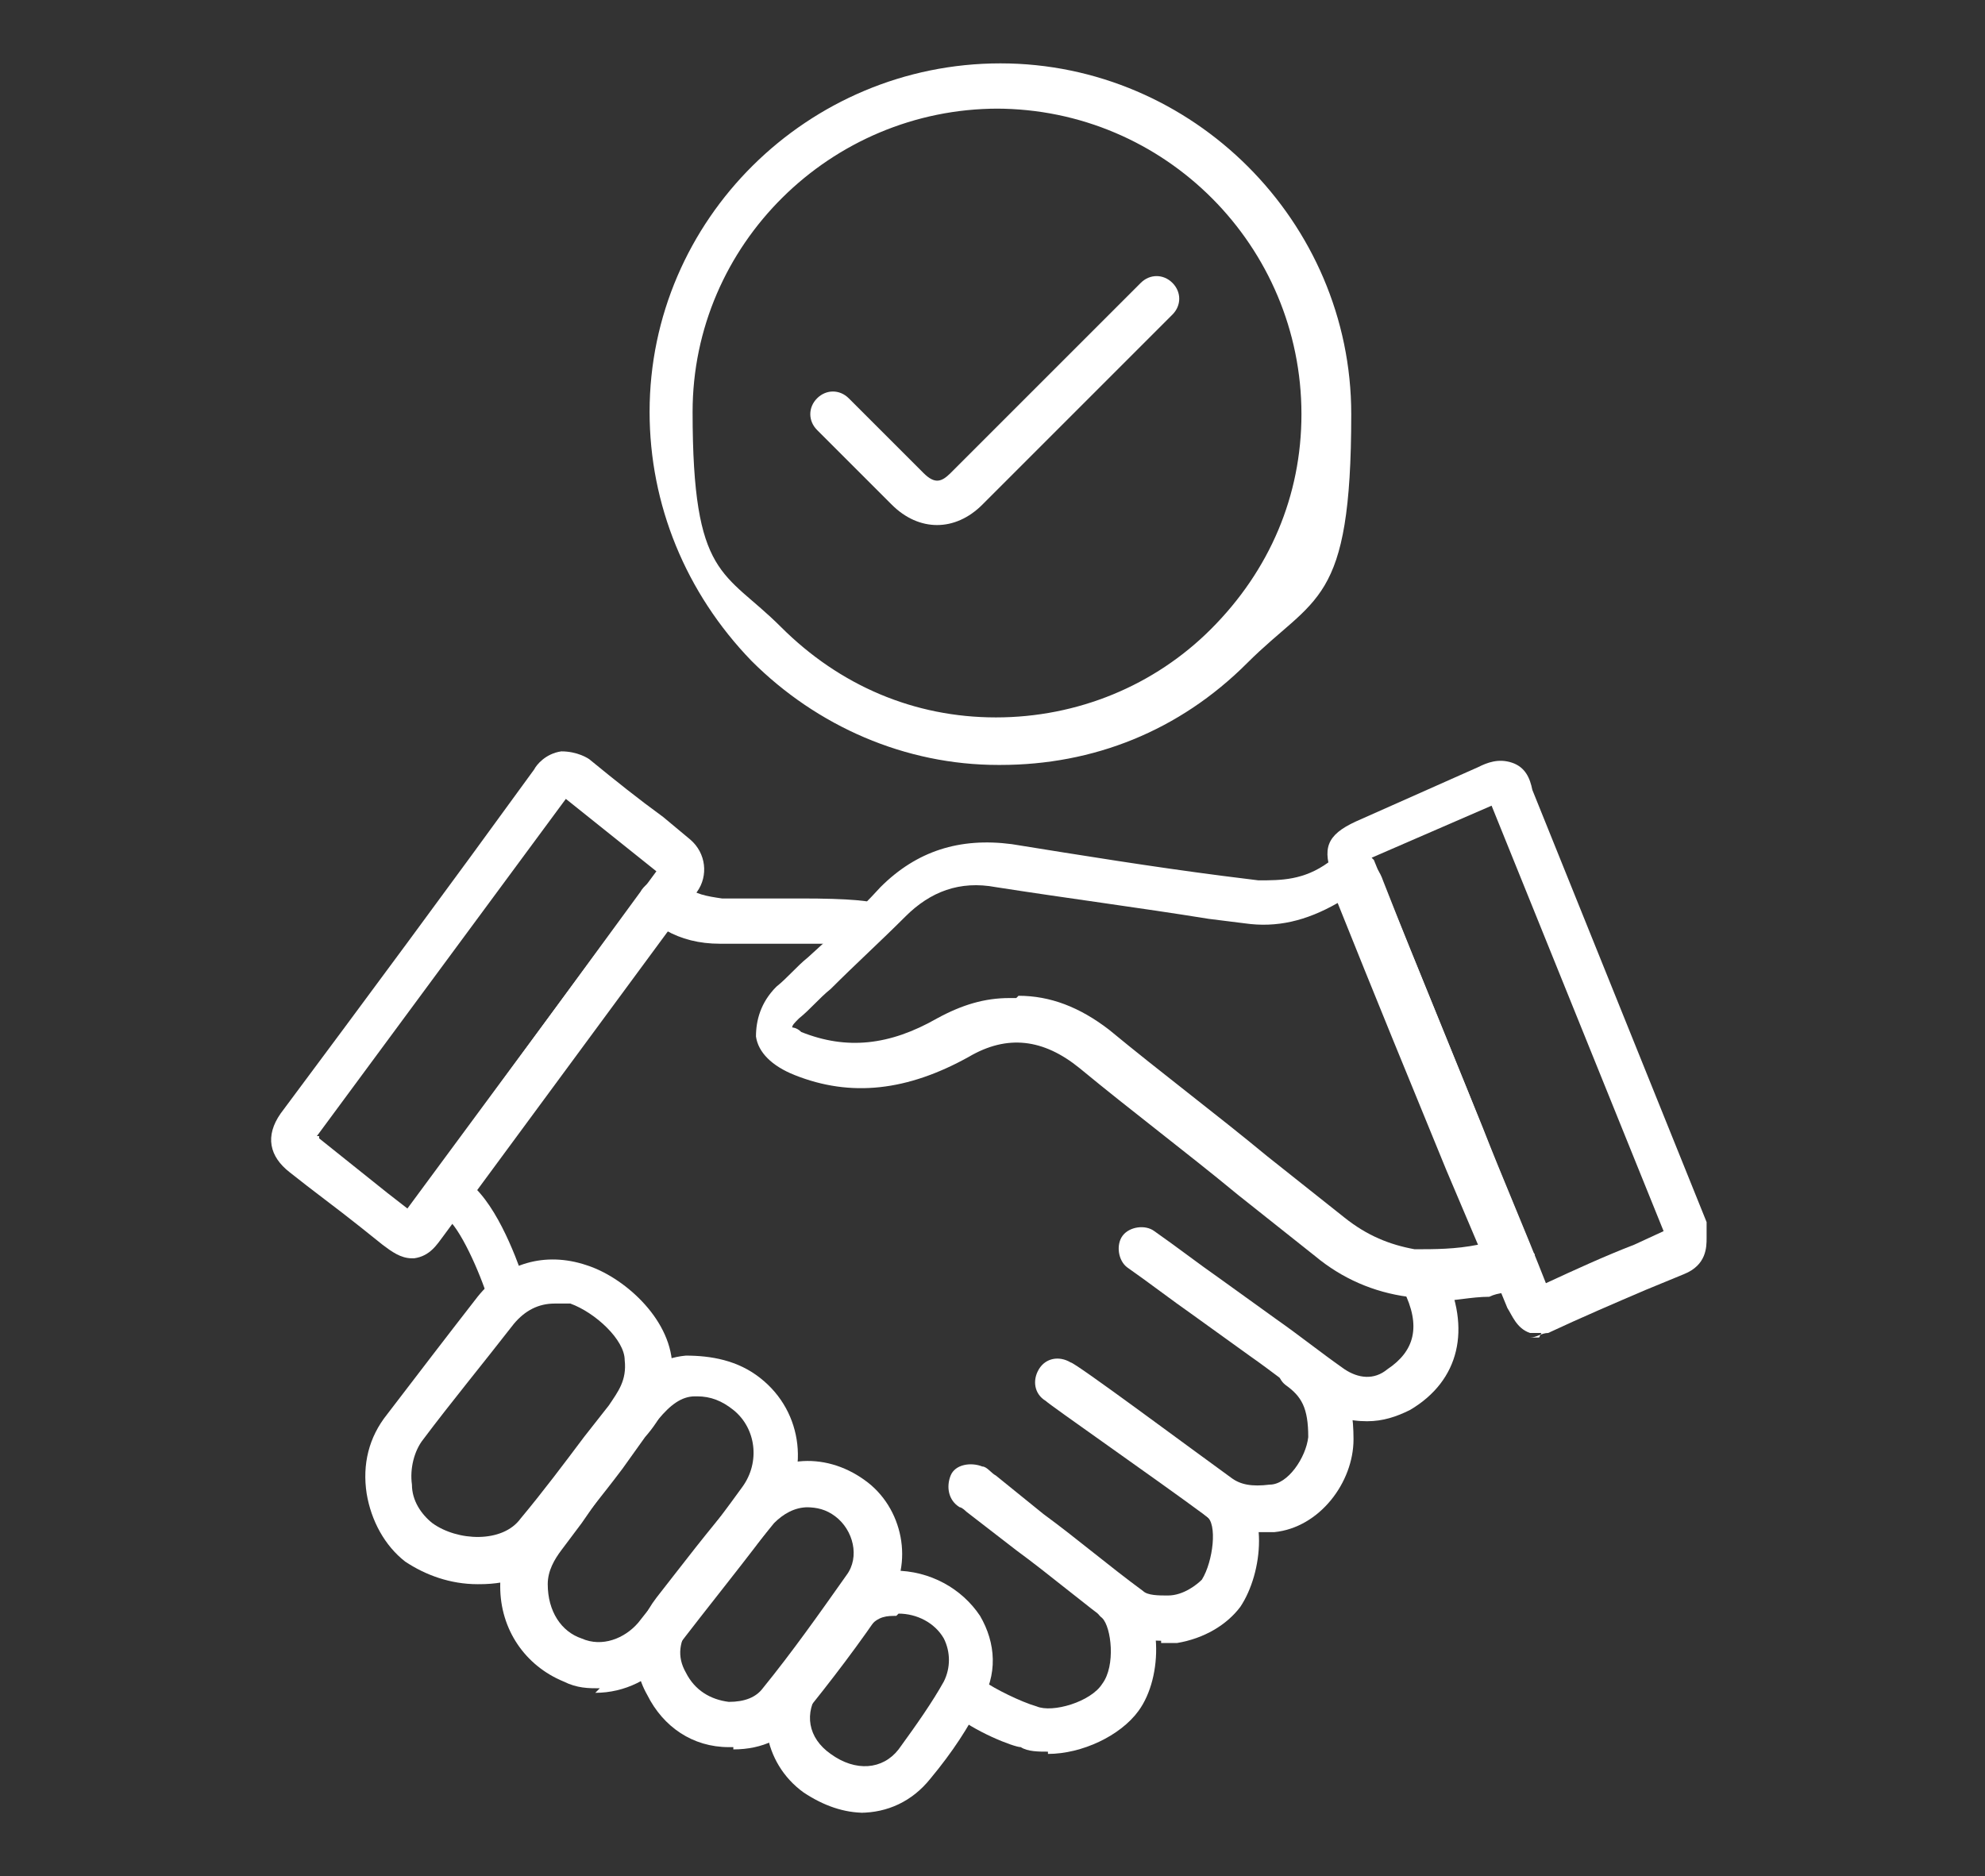 <?xml version="1.0" encoding="UTF-8"?>
<svg id="Layer_1" data-name="Layer 1" xmlns="http://www.w3.org/2000/svg" version="1.1" viewBox="0 0 87.7 82.9">
  <rect x="0" y="0" width="87.7" height="82.9" fill="#333333" stroke="none"/>
  <defs>
    <style>
      .cls-1 {
        fill: #fff;
        stroke-width: 0px;
      }
    </style>
  </defs>
  <g>
    <path class="cls-1" d="M44.1,33.8h0c-4.1,0-8-1.7-10.9-4.6-2.9-3-4.5-6.9-4.5-11,0-8.5,7-15.4,15.5-15.4h0c8.5,0,15.5,7,15.5,15.5s-1.6,8-4.6,11-6.8,4.5-10.9,4.5h0ZM44.1,4.8c-7.4,0-13.5,6-13.5,13.4s1.4,7,3.9,9.5c2.6,2.6,5.9,4,9.5,4h0c3.6,0,7-1.4,9.5-3.9,2.6-2.6,4-5.9,4-9.5,0-7.4-6-13.5-13.5-13.5h0Z"/>
    <path class="cls-1" d="M41.4,23.2c-.7,0-1.4-.3-2-.9l-3.3-3.3c-.4-.4-.4-1,0-1.4s1-.4,1.4,0c1,1,2.1,2.1,3.3,3.3.5.5.8.4,1.2,0l6-6,2.4-2.4c.4-.4,1-.4,1.4,0s.4,1,0,1.4l-2.4,2.4-6,6c-.6.6-1.3.9-2,.9Z"/>
  </g>
  <g>
    <path class="cls-1" d="M60.4,62.8c-.8,0-1.6-.2-2.2-.7-1-.7-2-1.5-3-2.2l-2.5-1.8c-1-.7-1.9-1.4-2.9-2.1-.4-.3-.5-1-.2-1.4s1-.5,1.4-.2c1,.7,1.9,1.4,2.9,2.1l2.5,1.8c1,.7,2,1.5,3,2.2.6.4,1.3.5,1.9,0,1.2-.8,1.5-1.9.7-3.5-.2-.5,0-1.1.5-1.3s1.1,0,1.3.5c1.2,2.5.7,4.8-1.5,6.1-.6.3-1.2.5-1.9.5h0Z"/>
    <path class="cls-1" d="M55.7,67.7c-.8,0-1.6,0-2.4-.7-2.3-1.7-6.9-4.9-7.1-5.1-.5-.3-.6-.9-.3-1.4s.9-.6,1.4-.3c.2,0,5.3,3.8,7.1,5.1.4.3.9.4,1.7.3.8,0,1.6-1.2,1.7-2.1,0-1.3-.3-1.8-1-2.3-.4-.3-.5-1-.2-1.4s1-.5,1.4-.2c1.3,1,1.8,2.1,1.8,4s-1.5,3.9-3.5,4.1h-.7,0Z"/>
    <path class="cls-1" d="M51.3,72.5c-.8,0-1.4-.2-2-.6-1.5-1.1-2.9-2.3-4.4-3.4l-2.2-1.7c0,0-.2-.2-.3-.2-.5-.3-.6-.9-.4-1.4s.9-.6,1.4-.4c.2,0,.4.3.6.4l2.1,1.7c1.5,1.1,2.9,2.3,4.4,3.4.2.2.7.2,1.1.2.7,0,1.3-.5,1.5-.7.5-.8.7-2.5.2-2.8-.4-.3-.5-.9-.2-1.4s.9-.5,1.4-.2c1.6,1.2,1.3,4.1.3,5.6-.6.8-1.6,1.4-2.8,1.6h-.7,0Z"/>
    <path class="cls-1" d="M46.3,77.4c-.4,0-.9,0-1.2-.2-.3,0-2.1-.7-3-1.5-.4-.4-.4-1,0-1.4s1-.4,1.4,0c.4.3,1.6.9,2.3,1.1.7.3,2.4-.2,2.9-1,.6-.8.4-2.5,0-2.9-.4-.3-.5-1-.2-1.4s1-.5,1.4-.2c1.5,1.2,1.5,4.2.4,5.7-.8,1.1-2.5,1.9-4,1.9h0Z"/>
    <path class="cls-1" d="M22.6,58.2c-.4,0-.8-.3-1-.7-.4-1.3-1.3-3.3-1.9-3.7-.2,0-.6-.4-.7-1,0-.6.2-1,.3-1.1,3-4.1,6-8.2,9-12.3.1-.2.5-.6,1-.7.6,0,1,.3,1.1.5.3.3.8.4,1.5.5h3.5q3.1,0,3.5.3c.4.4.5,1,0,1.4s-.6.4-1,.3h-6.1c-.9,0-1.7-.2-2.4-.6-2.8,3.9-5.6,7.7-8.4,11.4,1.2,1.2,2,3.6,2.3,4.5.1.5-.2,1.1-.7,1.2h-.3.2Z"/>
    <path class="cls-1" d="M63.2,57.3h-1c-1.5-.2-2.9-.8-4.1-1.8l-3.4-2.7c-2.3-1.9-4.7-3.7-7-5.6-1.6-1.3-3.2-1.5-4.9-.5-2.7,1.5-5.2,1.8-7.7.8-1-.4-1.6-1-1.7-1.7,0-.7.2-1.5.9-2.2.5-.4.9-.9,1.4-1.3,1.1-1,2.2-2,3.2-3.1,1.6-1.6,3.5-2.2,5.8-1.9,3.1.5,6.2,1,9.3,1.4l1.6.2c1,0,2,0,3.1-.8.2,0,.8-.5,1.4-.3.6.2.9.8,1,1.1h0c1.6,4.1,3.3,8.1,4.9,12.2l1.6,3.9c0,0,0,.3.2.4v.3c.2.3.2.6,0,.9-.2.3-.4.4-.7.5-.4,0-.9,0-1.3.2-.8,0-1.6.2-2.4.2l-.2-.2ZM45,44c1.4,0,2.7.5,4,1.5,2.3,1.9,4.7,3.7,7,5.6l3.4,2.7c1,.8,2,1.2,3.1,1.4.9,0,1.8,0,2.8-.2h0l-1.4-3.3c-1.6-3.9-3.2-7.8-4.8-11.8-1.4.8-2.7,1.1-4.1.9l-1.6-.2c-3.1-.5-6.2-.9-9.4-1.4-1.6-.3-2.9.2-4,1.3s-2.2,2.1-3.3,3.2c-.5.4-.9.9-1.4,1.3-.2.2-.3.3-.3.4,0,0,.2,0,.4.2,2,.8,3.9.6,6-.6,1.1-.6,2.1-.9,3.2-.9h.3Z"/>
    <path class="cls-1" d="M68.1,58.9c-.2,0-.4,0-.5,0-.6-.2-.8-.8-1-1.1-1-2.4-1.9-4.7-2.9-7.1l-4.8-11.9c-.5-1.3-.3-1.9,1-2.5l5.4-2.4c.4-.2.9-.4,1.5-.2s.8.7.9,1.2l7.7,19.1c0,0,0,.3,0,.4v.3c0,.4,0,1.2-1,1.6l-1.7.7c-1.4.6-2.8,1.2-4.3,1.9-.3,0-.5.2-.8.2h.4ZM60.7,38l4.8,11.8c.9,2.3,1.9,4.6,2.8,6.9,1.3-.6,2.6-1.2,3.9-1.7l1.3-.6-7.6-18.8-5.3,2.3h0Z"/>
    <path class="cls-1" d="M18.2,55.6c-.5,0-.9-.3-1.3-.6l-1-.8c-1-.8-2.1-1.6-3.1-2.4-.9-.7-1.1-1.6-.4-2.6,3.8-5.1,7.5-10.1,11.2-15.2.1-.2.5-.7,1.2-.8.7,0,1.2.3,1.3.4,1.1.9,2.1,1.7,3.2,2.5l1.2,1h0c.7.6.8,1.6.3,2.3h0l-11.2,15.2c-.3.4-.6.9-1.3,1h-.2,0ZM14.1,50.3c1,.8,2,1.6,3,2.4l.9.7,11-14.9-1-.8c-1-.8-2-1.6-3-2.4-3.7,5-7.3,9.9-11,14.9h.1Z"/>
    <path class="cls-1" d="M21.1,70c-1.2,0-2.3-.4-3.2-1-.9-.7-1.5-1.8-1.7-3-.2-1.3.1-2.5.9-3.5,1.3-1.7,2.6-3.4,4-5.2,1.2-1.5,3-2,4.8-1.4,1.6.5,3.7,2.3,3.8,4.4,0,1.5-.5,2.4-1.2,3.2l-1,1.4c-.9,1.2-1.9,2.4-2.8,3.6-.9,1.1-2.2,1.5-3.5,1.5h0ZM24.5,57.6c-.7,0-1.3.3-1.8.9-1.4,1.8-2.8,3.5-4,5.1-.4.5-.6,1.3-.5,2,0,.7.4,1.3.9,1.7,1.1.8,3.1.9,3.9-.2,1-1.2,1.9-2.4,2.8-3.6l1.1-1.4c.4-.6.8-1.1.7-2h0c0-.9-1.3-2.1-2.4-2.5-.3,0-.5,0-.8,0h0Z"/>
    <path class="cls-1" d="M26.5,74.6c-.5,0-1,0-1.6-.3-1.7-.7-2.8-2.3-2.8-4.2s.3-1.8,1-2.7l.9-1.2c1.1-1.5,2.3-3.1,3.4-4.6.8-1,1.8-1.6,2.9-1.7,1.1,0,2.3.2,3.3,1,1.9,1.5,2.2,4.2.7,6.2-1.3,1.8-2.8,3.6-4.7,6.1-.8,1-2,1.6-3.3,1.6l.2-.2ZM30.9,61.7h-.2c-.6,0-1.1.4-1.6,1-1.2,1.5-2.3,3-3.4,4.6l-.9,1.2c-.3.4-.6.9-.6,1.5,0,1.2.6,2.1,1.5,2.4.9.4,1.9,0,2.5-.7,1.9-2.4,3.3-4.2,4.6-6,.8-1.1.6-2.6-.4-3.4h0c-.5-.4-1-.6-1.6-.6h.1Z"/>
    <path class="cls-1" d="M32.4,77.2h-.2c-1.6,0-2.9-.9-3.6-2.3-.8-1.4-.6-3,.4-4.3,1.1-1.4,2.3-3,3.7-4.6,1.4-1.7,3.7-1.9,5.5-.6h0c1.7,1.2,2.2,3.7,1,5.4-1.2,1.8-2.5,3.5-3.8,5.1-.7.9-1.7,1.4-3,1.4h0ZM35.7,66.6c-.6,0-1.1.3-1.5.7-1.3,1.6-2.6,3.2-3.7,4.5-.5.7-.6,1.4-.2,2.1.4.8,1.1,1.2,1.9,1.3.7,0,1.2-.2,1.5-.6,1.3-1.6,2.5-3.3,3.7-5,.6-.8.3-2-.5-2.6-.4-.3-.8-.4-1.3-.4h0Z"/>
    <path class="cls-1" d="M38.2,80.1c-.9,0-1.8-.3-2.7-.9-1.8-1.3-2.2-3.8-.9-5.6.6-.9,1.4-1.8,2-2.7l.2-.2c.6-.8,1.6-1.3,2.7-1.3h0c1.6,0,3,.8,3.8,2,.7,1.2.8,2.6,0,3.9-.5,1-1.2,2.1-2.2,3.3-.8,1-1.9,1.5-3.1,1.5h.1ZM39.6,71.4c-.4,0-.8,0-1.2.5l-.2.2c-.7.8-1.4,1.7-2,2.6-.7,1-.5,2.1.5,2.8,1.1.8,2.3.7,3-.2.8-1.1,1.5-2.1,2-3,.3-.6.3-1.3,0-1.9-.4-.7-1.2-1.1-2-1.1h0Z"/>
  </g>
</svg>
